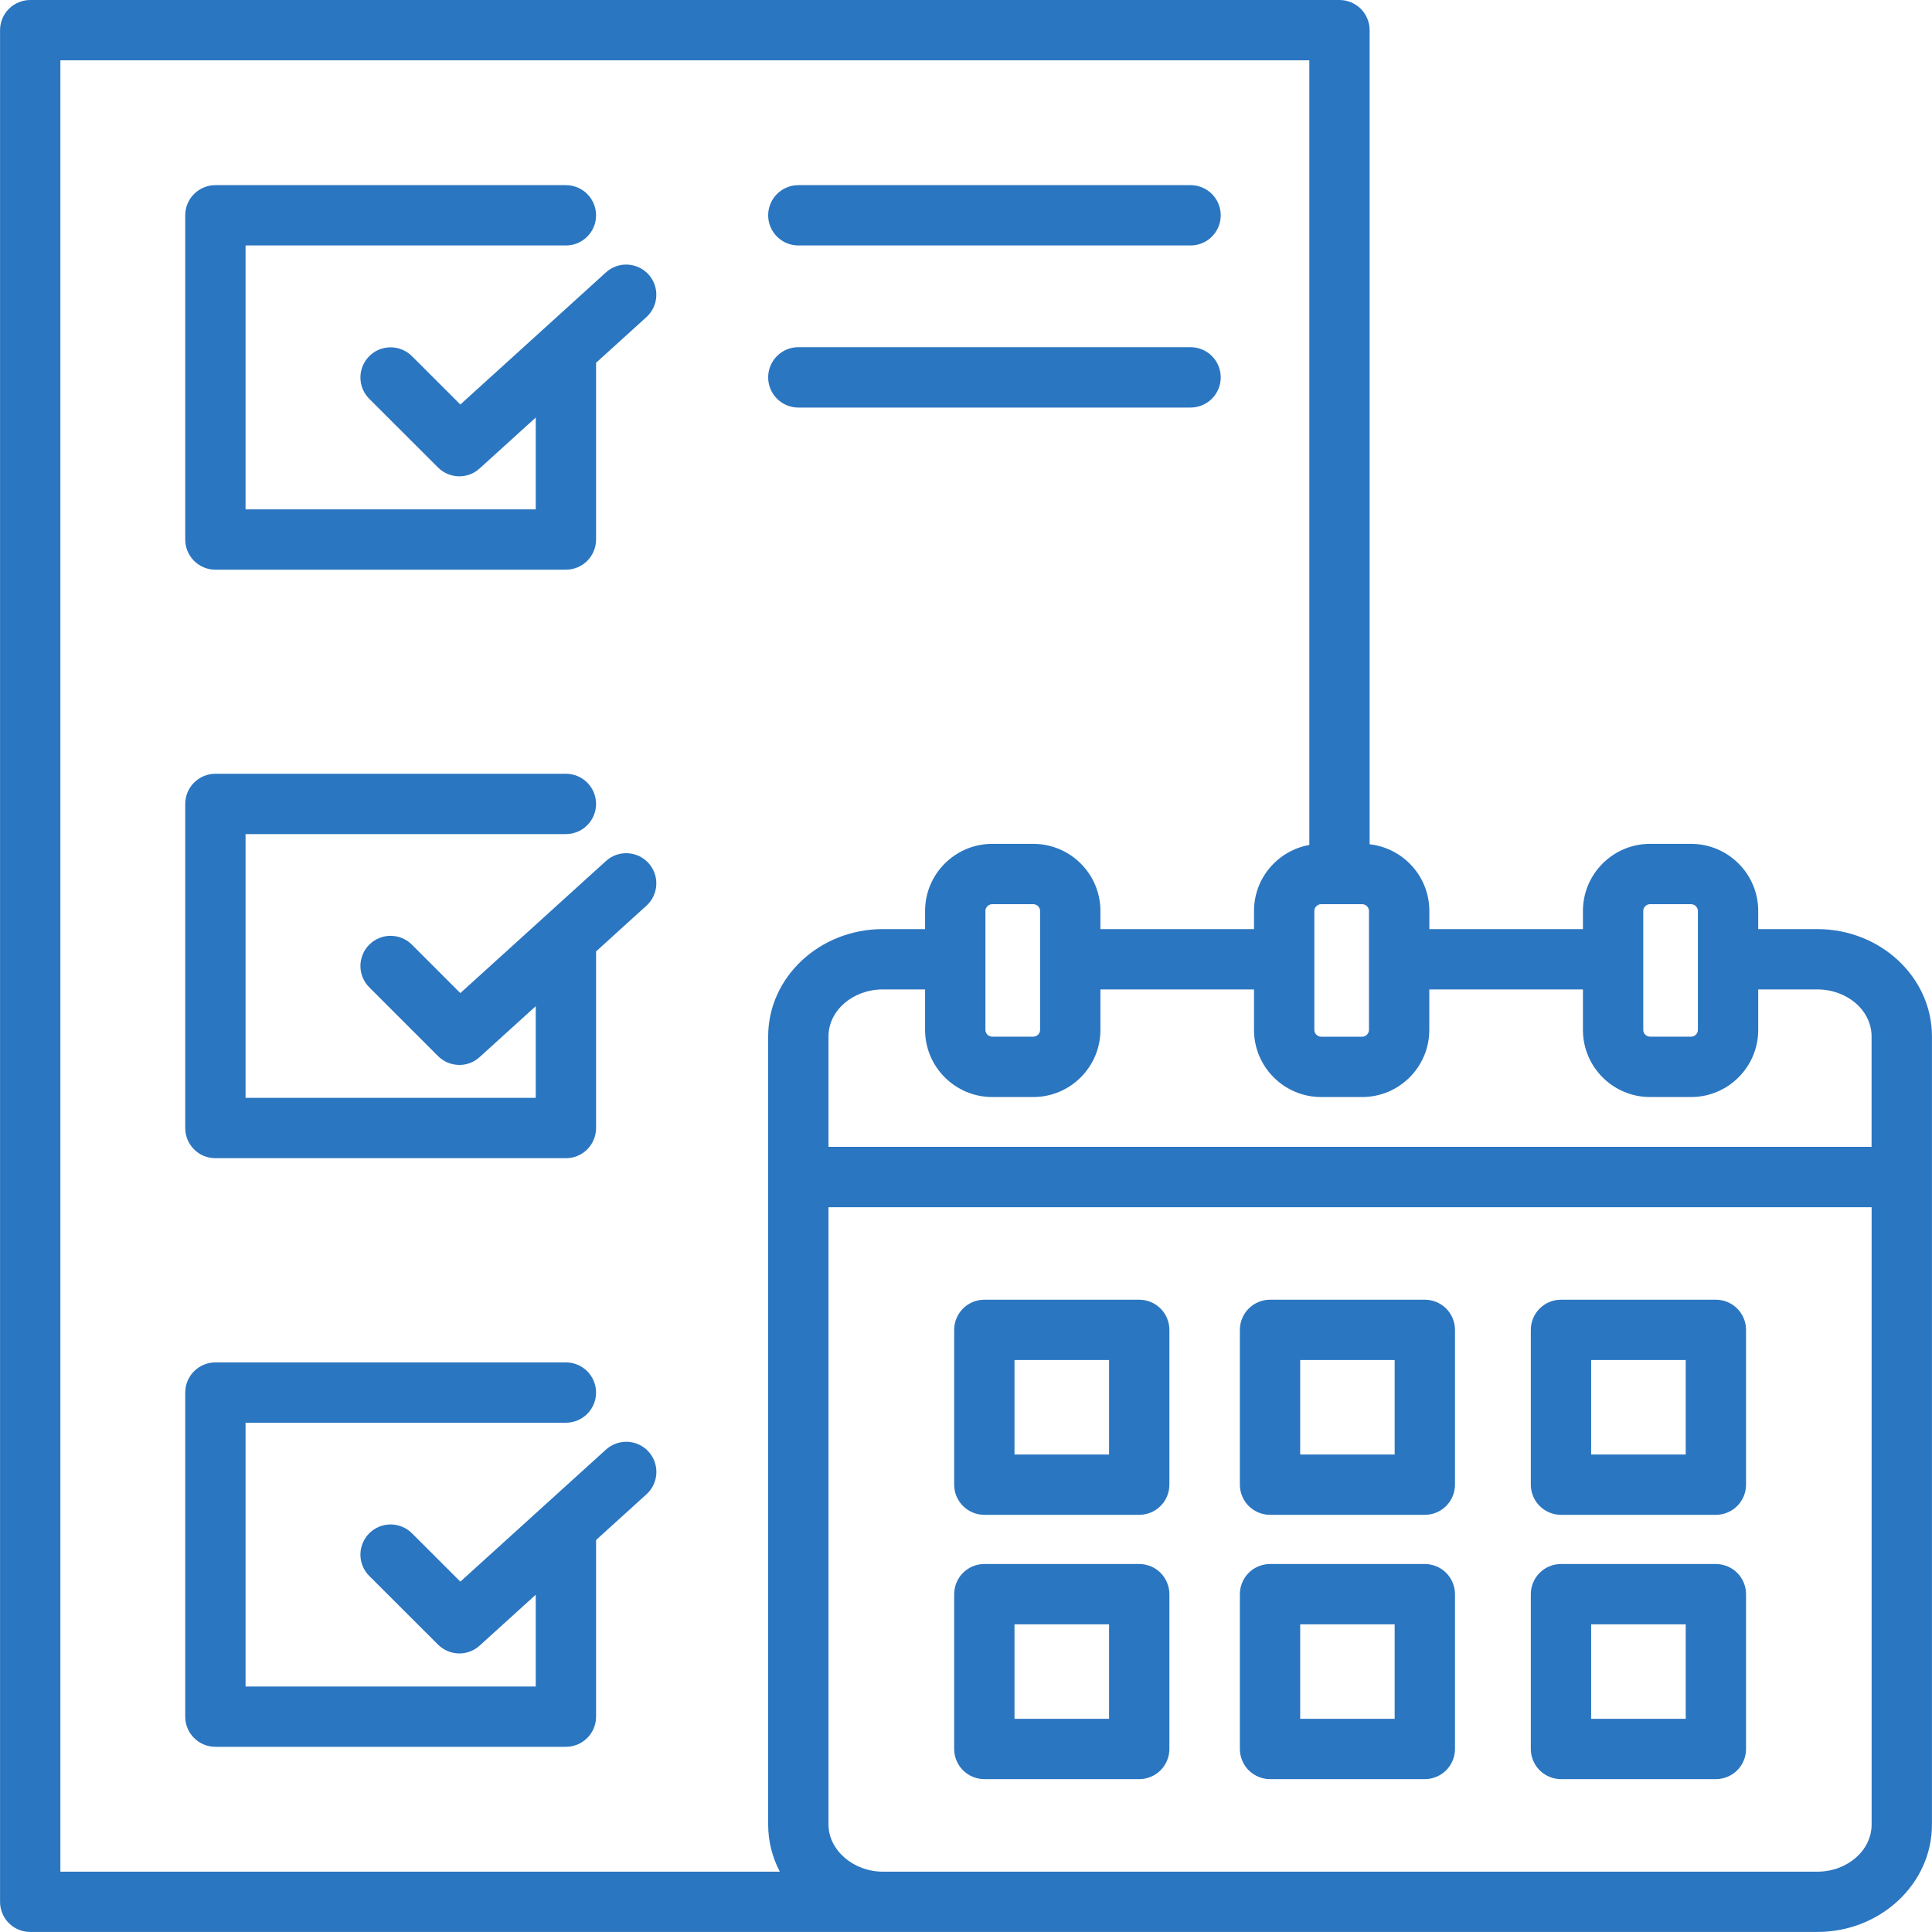 <svg width="40" height="40" viewBox="0 0 40 40" fill="none" xmlns="http://www.w3.org/2000/svg">
<path d="M37.625 19.236H36.402V18.859C36.402 18.094 35.778 17.471 35.011 17.471H34.163C33.397 17.471 32.773 18.094 32.773 18.859V19.236H29.593V18.859C29.593 18.146 29.051 17.557 28.357 17.48V0.625C28.357 0.543 28.341 0.461 28.309 0.386C28.278 0.31 28.232 0.241 28.174 0.183C28.116 0.125 28.047 0.079 27.971 0.048C27.895 0.016 27.814 0 27.732 0H0.626C0.544 0 0.463 0.016 0.387 0.048C0.311 0.079 0.242 0.125 0.184 0.183C0.067 0.3 0.001 0.459 0.001 0.625V39.375C0.001 39.541 0.067 39.7 0.184 39.817C0.301 39.934 0.46 39.999 0.626 39.999H37.625C38.934 39.999 39.999 39.002 39.999 37.776V21.457C39.999 20.232 38.934 19.236 37.625 19.236ZM34.022 18.859C34.022 18.784 34.087 18.72 34.163 18.72H35.011C35.088 18.72 35.153 18.784 35.153 18.859V21.324C35.153 21.4 35.088 21.463 35.011 21.463H34.163C34.087 21.463 34.022 21.4 34.022 21.324V18.859ZM32.773 20.485V21.324C32.773 22.09 33.396 22.713 34.163 22.713H35.011C35.778 22.713 36.402 22.09 36.402 21.324V20.485H37.625C38.245 20.485 38.749 20.921 38.749 21.457V23.744H17.153V21.457C17.153 20.921 17.658 20.485 18.278 20.485H19.153V21.324C19.153 22.09 19.777 22.713 20.544 22.713H21.392C22.159 22.713 22.783 22.09 22.783 21.324V20.485H25.963V21.324C25.963 22.09 26.587 22.713 27.354 22.713H28.202C28.968 22.713 29.592 22.09 29.592 21.324V20.485H32.773ZM20.402 21.324V18.859C20.402 18.784 20.467 18.72 20.544 18.72H21.392C21.469 18.72 21.534 18.784 21.534 18.859V21.324C21.534 21.4 21.469 21.463 21.392 21.463H20.544C20.467 21.463 20.402 21.4 20.402 21.324ZM28.202 18.72C28.278 18.72 28.343 18.784 28.343 18.859V21.324C28.343 21.4 28.278 21.464 28.202 21.464H27.354C27.277 21.464 27.212 21.4 27.212 21.324V18.859C27.212 18.784 27.277 18.72 27.354 18.72H28.202ZM1.25 1.249H27.108V17.494C26.458 17.61 25.963 18.177 25.963 18.859V19.236H22.783V18.859C22.783 18.094 22.159 17.471 21.392 17.471H20.544C19.777 17.471 19.153 18.094 19.153 18.859V19.236H18.278C16.969 19.236 15.904 20.232 15.904 21.457V37.776C15.904 38.126 15.991 38.456 16.145 38.751H1.25V1.249ZM37.625 38.751H18.278C17.668 38.751 17.153 38.304 17.153 37.776V24.994H38.75V37.776C38.749 38.313 38.245 38.751 37.625 38.751ZM23.587 26.909H20.38C20.214 26.909 20.055 26.975 19.938 27.092C19.821 27.209 19.755 27.368 19.755 27.534V30.738C19.755 30.904 19.821 31.063 19.938 31.18C20.055 31.297 20.214 31.363 20.38 31.363H23.587C23.752 31.363 23.911 31.297 24.028 31.18C24.145 31.063 24.211 30.904 24.211 30.738V27.534C24.211 27.368 24.145 27.209 24.028 27.092C23.911 26.975 23.752 26.909 23.587 26.909ZM22.962 30.114H21.004V28.158H22.962V30.114ZM29.499 26.909H26.295C26.213 26.909 26.132 26.925 26.056 26.957C25.98 26.988 25.911 27.034 25.853 27.092C25.795 27.15 25.749 27.219 25.718 27.295C25.686 27.37 25.67 27.452 25.67 27.534V30.738C25.67 30.82 25.686 30.901 25.718 30.977C25.749 31.053 25.795 31.122 25.853 31.18C25.911 31.238 25.98 31.284 26.056 31.315C26.132 31.347 26.213 31.363 26.295 31.363H29.499C29.581 31.363 29.663 31.347 29.738 31.315C29.814 31.284 29.883 31.238 29.941 31.18C29.999 31.122 30.045 31.053 30.076 30.977C30.108 30.901 30.124 30.82 30.124 30.738V27.534C30.124 27.368 30.058 27.209 29.941 27.092C29.824 26.975 29.665 26.909 29.499 26.909ZM28.875 30.114H26.919V28.158H28.875V30.114ZM23.587 32.381H20.38C20.214 32.381 20.055 32.447 19.938 32.564C19.821 32.681 19.755 32.84 19.755 33.006V36.21C19.755 36.376 19.821 36.535 19.938 36.652C20.055 36.769 20.214 36.835 20.38 36.835H23.587C23.669 36.835 23.75 36.819 23.826 36.787C23.901 36.756 23.97 36.71 24.028 36.652C24.086 36.594 24.132 36.525 24.163 36.449C24.195 36.374 24.211 36.292 24.211 36.21V33.006C24.211 32.924 24.195 32.843 24.163 32.767C24.132 32.691 24.086 32.622 24.028 32.564C23.97 32.506 23.901 32.46 23.826 32.429C23.75 32.398 23.669 32.381 23.587 32.381ZM22.962 35.586H21.004V33.63H22.962V35.586ZM29.499 32.381H26.295C26.213 32.381 26.132 32.398 26.056 32.429C25.98 32.46 25.911 32.506 25.853 32.564C25.795 32.622 25.749 32.691 25.718 32.767C25.686 32.843 25.67 32.924 25.67 33.006V36.21C25.67 36.292 25.686 36.374 25.718 36.449C25.749 36.525 25.795 36.594 25.853 36.652C25.911 36.71 25.98 36.756 26.056 36.787C26.132 36.819 26.213 36.835 26.295 36.835H29.499C29.581 36.835 29.663 36.819 29.738 36.787C29.814 36.756 29.883 36.71 29.941 36.652C29.999 36.594 30.045 36.525 30.076 36.449C30.108 36.374 30.124 36.292 30.124 36.21V33.006C30.124 32.924 30.108 32.843 30.076 32.767C30.045 32.691 29.999 32.622 29.941 32.564C29.883 32.506 29.814 32.46 29.738 32.429C29.663 32.398 29.581 32.381 29.499 32.381ZM28.875 35.586H26.919V33.63H28.875V35.586ZM35.525 26.909H32.319C32.153 26.909 31.994 26.975 31.877 27.092C31.76 27.209 31.694 27.368 31.694 27.534V30.738C31.694 30.82 31.71 30.901 31.742 30.977C31.773 31.053 31.819 31.122 31.877 31.18C31.935 31.238 32.004 31.284 32.08 31.315C32.155 31.347 32.237 31.363 32.319 31.363H35.525C35.691 31.363 35.85 31.297 35.967 31.18C36.084 31.063 36.15 30.904 36.15 30.738V27.534C36.15 27.368 36.084 27.209 35.967 27.092C35.85 26.975 35.691 26.909 35.525 26.909ZM34.901 30.114H32.943V28.158H34.901V30.114ZM35.525 32.381H32.319C32.153 32.381 31.994 32.447 31.877 32.564C31.76 32.681 31.694 32.84 31.694 33.006V36.21C31.694 36.292 31.71 36.374 31.742 36.449C31.773 36.525 31.819 36.594 31.877 36.652C31.935 36.71 32.004 36.756 32.08 36.787C32.155 36.819 32.237 36.835 32.319 36.835H35.525C35.691 36.835 35.85 36.769 35.967 36.652C36.084 36.535 36.15 36.376 36.15 36.21V33.006C36.15 32.924 36.134 32.843 36.102 32.767C36.071 32.691 36.025 32.622 35.967 32.564C35.909 32.506 35.84 32.46 35.764 32.429C35.688 32.398 35.607 32.381 35.525 32.381ZM34.901 35.586H32.943V33.63H34.901V35.586ZM3.835 11.17V4.458C3.835 4.292 3.9 4.133 4.018 4.016C4.135 3.899 4.294 3.833 4.459 3.833H11.716C11.799 3.833 11.88 3.85 11.956 3.881C12.031 3.912 12.1 3.958 12.158 4.016C12.216 4.074 12.262 4.143 12.293 4.219C12.325 4.295 12.341 4.376 12.341 4.458C12.341 4.54 12.325 4.621 12.293 4.697C12.262 4.773 12.216 4.842 12.158 4.899C12.1 4.957 12.031 5.003 11.956 5.035C11.88 5.066 11.799 5.082 11.716 5.082H5.084V10.546H11.092V8.645L9.93 9.699C9.816 9.804 9.666 9.862 9.511 9.862C9.429 9.862 9.348 9.846 9.272 9.814C9.196 9.783 9.127 9.737 9.069 9.679L7.645 8.257C7.528 8.14 7.462 7.981 7.462 7.816C7.462 7.734 7.478 7.652 7.509 7.577C7.541 7.501 7.587 7.432 7.645 7.374C7.703 7.316 7.771 7.27 7.847 7.238C7.923 7.207 8.004 7.191 8.086 7.191C8.252 7.191 8.411 7.256 8.528 7.373L9.531 8.375L12.546 5.639C12.668 5.528 12.83 5.47 12.995 5.478C13.16 5.487 13.316 5.56 13.427 5.682C13.538 5.805 13.596 5.966 13.588 6.132C13.58 6.297 13.507 6.452 13.385 6.564L12.341 7.511V11.17C12.341 11.336 12.275 11.495 12.158 11.612C12.041 11.729 11.882 11.795 11.716 11.795H4.459C4.294 11.795 4.135 11.729 4.018 11.612C3.9 11.495 3.835 11.336 3.835 11.17ZM3.835 23.355V16.645C3.835 16.479 3.9 16.32 4.018 16.203C4.135 16.086 4.294 16.02 4.459 16.02H11.716C11.882 16.02 12.041 16.086 12.158 16.203C12.275 16.32 12.341 16.479 12.341 16.645C12.341 16.81 12.275 16.969 12.158 17.086C12.041 17.203 11.882 17.269 11.716 17.269H5.084V22.73H11.092V20.832L9.93 21.886C9.816 21.991 9.666 22.049 9.511 22.048C9.429 22.048 9.347 22.032 9.272 22.001C9.196 21.97 9.127 21.923 9.069 21.865L7.645 20.441C7.587 20.383 7.541 20.314 7.51 20.239C7.478 20.163 7.462 20.082 7.462 20C7.462 19.918 7.478 19.837 7.51 19.761C7.541 19.685 7.587 19.616 7.645 19.558C7.703 19.5 7.772 19.454 7.848 19.423C7.923 19.391 8.005 19.375 8.087 19.375C8.169 19.375 8.25 19.391 8.326 19.423C8.401 19.454 8.47 19.5 8.528 19.558L9.531 20.561L12.546 17.826C12.668 17.715 12.83 17.657 12.995 17.665C13.16 17.673 13.316 17.747 13.427 17.869C13.538 17.992 13.596 18.153 13.588 18.318C13.58 18.483 13.507 18.639 13.385 18.75L12.341 19.698V23.355C12.341 23.437 12.325 23.518 12.293 23.594C12.262 23.67 12.216 23.738 12.158 23.797C12.1 23.855 12.031 23.901 11.956 23.932C11.88 23.963 11.799 23.979 11.716 23.979H4.459C4.377 23.979 4.296 23.963 4.22 23.932C4.144 23.901 4.076 23.855 4.018 23.797C3.96 23.738 3.914 23.67 3.882 23.594C3.851 23.518 3.835 23.437 3.835 23.355ZM13.428 30.055C13.483 30.116 13.526 30.187 13.553 30.264C13.581 30.341 13.593 30.423 13.589 30.505C13.585 30.587 13.565 30.667 13.53 30.741C13.495 30.816 13.446 30.882 13.385 30.937L12.341 31.884V35.542C12.341 35.707 12.275 35.866 12.158 35.983C12.041 36.1 11.882 36.166 11.716 36.166H4.459C4.294 36.166 4.135 36.1 4.018 35.983C3.9 35.866 3.835 35.707 3.835 35.542V28.831C3.835 28.666 3.9 28.507 4.018 28.39C4.135 28.273 4.294 28.207 4.459 28.207H11.716C11.882 28.207 12.041 28.273 12.158 28.39C12.275 28.507 12.341 28.666 12.341 28.831C12.341 28.997 12.275 29.156 12.158 29.273C12.041 29.39 11.882 29.456 11.716 29.456H5.084V34.917H11.092V33.017L9.93 34.071C9.815 34.175 9.666 34.233 9.511 34.233C9.429 34.233 9.348 34.217 9.272 34.185C9.196 34.154 9.127 34.108 9.069 34.05L7.645 32.628C7.587 32.57 7.541 32.502 7.51 32.426C7.478 32.35 7.462 32.269 7.462 32.187C7.462 32.105 7.478 32.024 7.51 31.948C7.541 31.872 7.587 31.803 7.645 31.745C7.703 31.687 7.772 31.641 7.847 31.61C7.923 31.578 8.004 31.562 8.086 31.562C8.168 31.562 8.249 31.578 8.325 31.609C8.401 31.64 8.47 31.686 8.528 31.744L9.531 32.746L12.546 30.012C12.607 29.957 12.678 29.914 12.755 29.887C12.832 29.859 12.914 29.847 12.996 29.851C13.078 29.855 13.158 29.875 13.232 29.91C13.306 29.945 13.373 29.994 13.428 30.055ZM15.904 4.458C15.904 4.292 15.97 4.133 16.087 4.016C16.204 3.899 16.363 3.833 16.529 3.833H24.649C24.815 3.833 24.974 3.899 25.091 4.016C25.208 4.133 25.274 4.292 25.274 4.458C25.274 4.624 25.208 4.782 25.091 4.899C24.974 5.017 24.815 5.082 24.649 5.082H16.529C16.363 5.082 16.204 5.017 16.087 4.899C15.97 4.782 15.904 4.624 15.904 4.458ZM15.904 7.813C15.904 7.647 15.97 7.488 16.087 7.371C16.204 7.254 16.363 7.188 16.529 7.188H24.649C24.815 7.188 24.974 7.254 25.091 7.371C25.208 7.488 25.274 7.647 25.274 7.813C25.274 7.979 25.208 8.137 25.091 8.255C24.974 8.372 24.815 8.438 24.649 8.438H16.529C16.363 8.438 16.204 8.372 16.087 8.255C15.97 8.137 15.904 7.979 15.904 7.813Z" fill="#2B76C1"/>
</svg>
